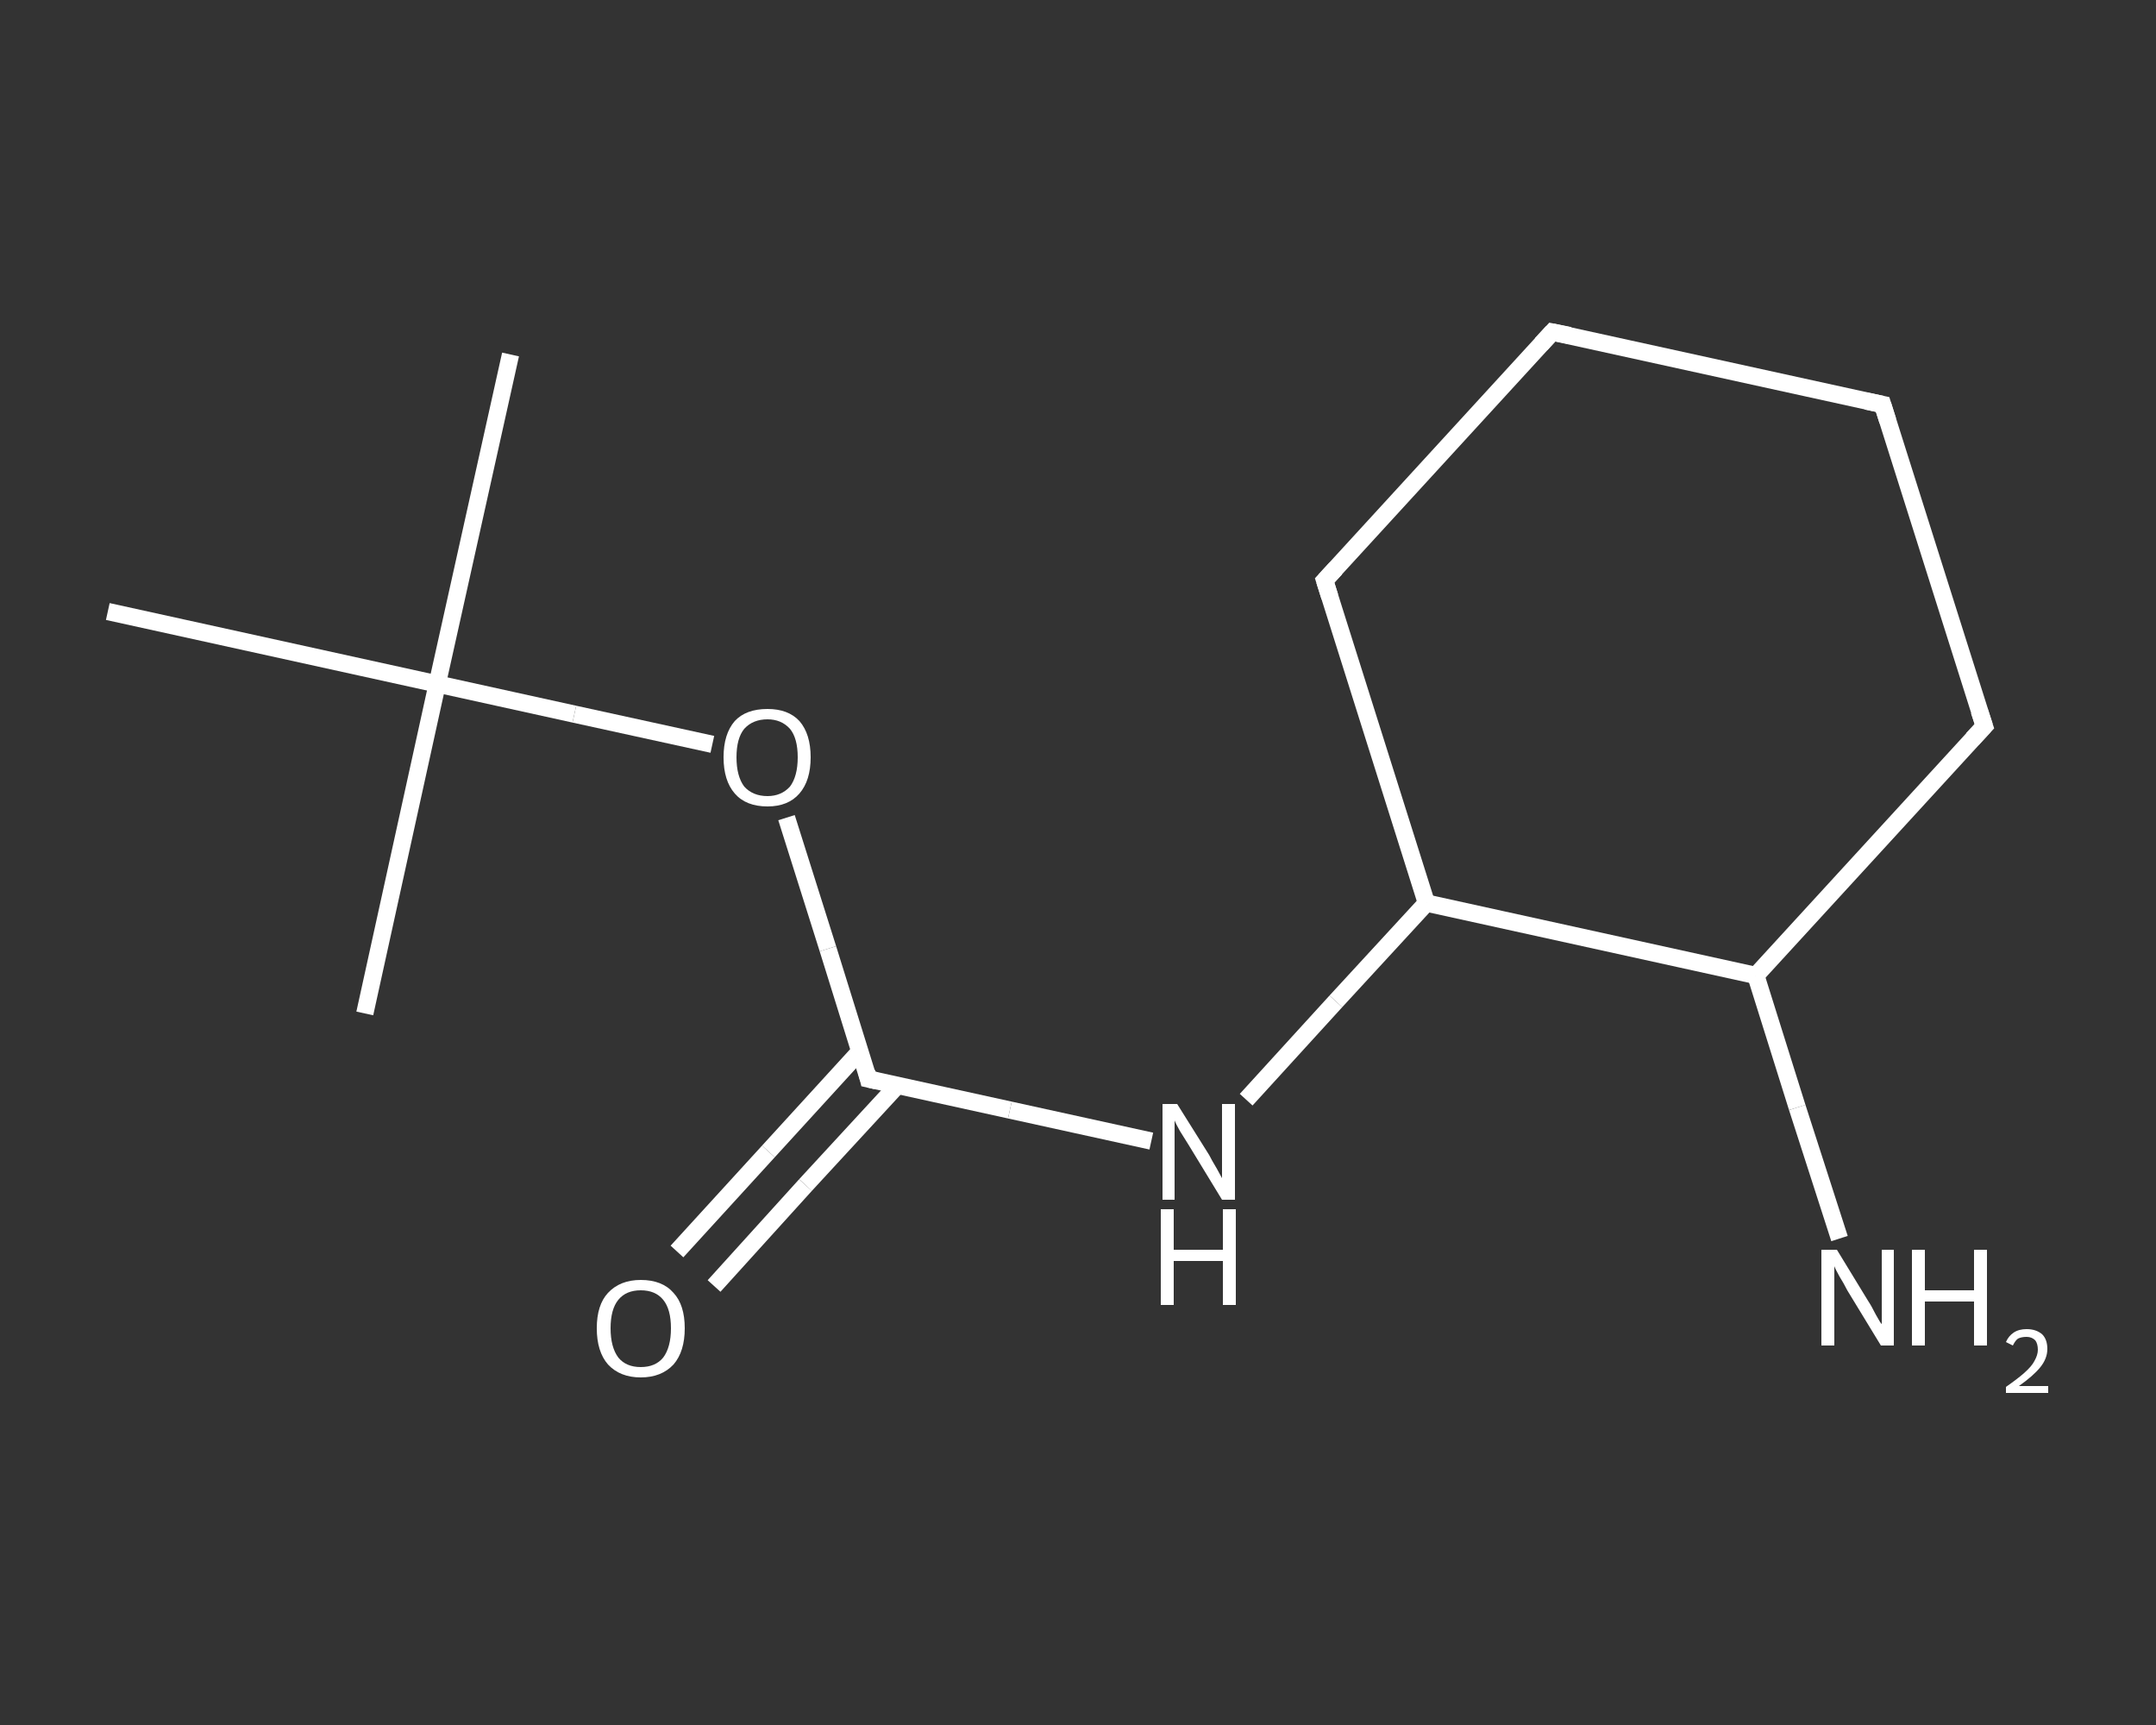 <?xml version='1.0' encoding='iso-8859-1'?>
<svg version='1.1' baseProfile='full'
              xmlns='http://www.w3.org/2000/svg'
                      xmlns:rdkit='http://www.rdkit.org/xml'
                      xmlns:xlink='http://www.w3.org/1999/xlink'
                  xml:space='preserve'
width='250px' height='200px' viewBox='0 0 250 200'>
<rect x="0" y="0" width="250" height="200" fill="#333333" stroke="none"/>
<!-- END OF HEADER -->
<rect style='opacity:1.0;fill:transparent;stroke:none' width='250.0' height='200.0' x='0.0' y='0.0'> </rect>
<path class='bond-0 atom-0 atom-1' d='M 59.2,41.1 L 50.7,79.3' style='fill:none;fill-rule:evenodd;stroke:#FFFFFF;stroke-width:2.0px;stroke-linecap:butt;stroke-linejoin:miter;stroke-opacity:1' />
<path class='bond-1 atom-1 atom-2' d='M 50.7,79.3 L 42.3,117.5' style='fill:none;fill-rule:evenodd;stroke:#FFFFFF;stroke-width:2.0px;stroke-linecap:butt;stroke-linejoin:miter;stroke-opacity:1' />
<path class='bond-2 atom-1 atom-3' d='M 50.7,79.3 L 12.5,70.9' style='fill:none;fill-rule:evenodd;stroke:#FFFFFF;stroke-width:2.0px;stroke-linecap:butt;stroke-linejoin:miter;stroke-opacity:1' />
<path class='bond-3 atom-1 atom-4' d='M 50.7,79.3 L 66.6,82.8' style='fill:none;fill-rule:evenodd;stroke:#FFFFFF;stroke-width:2.0px;stroke-linecap:butt;stroke-linejoin:miter;stroke-opacity:1' />
<path class='bond-3 atom-1 atom-4' d='M 66.6,82.8 L 82.6,86.3' style='fill:none;fill-rule:evenodd;stroke:#FFFFFF;stroke-width:2.0px;stroke-linecap:butt;stroke-linejoin:miter;stroke-opacity:1' />
<path class='bond-4 atom-4 atom-5' d='M 91.2,94.8 L 96.0,110.0' style='fill:none;fill-rule:evenodd;stroke:#FFFFFF;stroke-width:2.0px;stroke-linecap:butt;stroke-linejoin:miter;stroke-opacity:1' />
<path class='bond-4 atom-4 atom-5' d='M 96.0,110.0 L 100.7,125.1' style='fill:none;fill-rule:evenodd;stroke:#FFFFFF;stroke-width:2.0px;stroke-linecap:butt;stroke-linejoin:miter;stroke-opacity:1' />
<path class='bond-5 atom-5 atom-6' d='M 99.7,121.9 L 89.1,133.5' style='fill:none;fill-rule:evenodd;stroke:#FFFFFF;stroke-width:2.0px;stroke-linecap:butt;stroke-linejoin:miter;stroke-opacity:1' />
<path class='bond-5 atom-5 atom-6' d='M 89.1,133.5 L 78.5,145.1' style='fill:none;fill-rule:evenodd;stroke:#FFFFFF;stroke-width:2.0px;stroke-linecap:butt;stroke-linejoin:miter;stroke-opacity:1' />
<path class='bond-5 atom-5 atom-6' d='M 104.1,125.8 L 93.4,137.4' style='fill:none;fill-rule:evenodd;stroke:#FFFFFF;stroke-width:2.0px;stroke-linecap:butt;stroke-linejoin:miter;stroke-opacity:1' />
<path class='bond-5 atom-5 atom-6' d='M 93.4,137.4 L 82.8,149.1' style='fill:none;fill-rule:evenodd;stroke:#FFFFFF;stroke-width:2.0px;stroke-linecap:butt;stroke-linejoin:miter;stroke-opacity:1' />
<path class='bond-6 atom-5 atom-7' d='M 100.7,125.1 L 117.1,128.7' style='fill:none;fill-rule:evenodd;stroke:#FFFFFF;stroke-width:2.0px;stroke-linecap:butt;stroke-linejoin:miter;stroke-opacity:1' />
<path class='bond-6 atom-5 atom-7' d='M 117.1,128.7 L 133.5,132.3' style='fill:none;fill-rule:evenodd;stroke:#FFFFFF;stroke-width:2.0px;stroke-linecap:butt;stroke-linejoin:miter;stroke-opacity:1' />
<path class='bond-7 atom-7 atom-8' d='M 144.5,127.5 L 154.9,116.1' style='fill:none;fill-rule:evenodd;stroke:#FFFFFF;stroke-width:2.0px;stroke-linecap:butt;stroke-linejoin:miter;stroke-opacity:1' />
<path class='bond-7 atom-7 atom-8' d='M 154.9,116.1 L 165.4,104.7' style='fill:none;fill-rule:evenodd;stroke:#FFFFFF;stroke-width:2.0px;stroke-linecap:butt;stroke-linejoin:miter;stroke-opacity:1' />
<path class='bond-8 atom-8 atom-9' d='M 165.4,104.7 L 153.6,67.3' style='fill:none;fill-rule:evenodd;stroke:#FFFFFF;stroke-width:2.0px;stroke-linecap:butt;stroke-linejoin:miter;stroke-opacity:1' />
<path class='bond-9 atom-9 atom-10' d='M 153.6,67.3 L 180.0,38.5' style='fill:none;fill-rule:evenodd;stroke:#FFFFFF;stroke-width:2.0px;stroke-linecap:butt;stroke-linejoin:miter;stroke-opacity:1' />
<path class='bond-10 atom-10 atom-11' d='M 180.0,38.5 L 218.3,46.9' style='fill:none;fill-rule:evenodd;stroke:#FFFFFF;stroke-width:2.0px;stroke-linecap:butt;stroke-linejoin:miter;stroke-opacity:1' />
<path class='bond-11 atom-11 atom-12' d='M 218.3,46.9 L 230.1,84.2' style='fill:none;fill-rule:evenodd;stroke:#FFFFFF;stroke-width:2.0px;stroke-linecap:butt;stroke-linejoin:miter;stroke-opacity:1' />
<path class='bond-12 atom-12 atom-13' d='M 230.1,84.2 L 203.6,113.1' style='fill:none;fill-rule:evenodd;stroke:#FFFFFF;stroke-width:2.0px;stroke-linecap:butt;stroke-linejoin:miter;stroke-opacity:1' />
<path class='bond-13 atom-13 atom-14' d='M 203.6,113.1 L 208.4,128.4' style='fill:none;fill-rule:evenodd;stroke:#FFFFFF;stroke-width:2.0px;stroke-linecap:butt;stroke-linejoin:miter;stroke-opacity:1' />
<path class='bond-13 atom-13 atom-14' d='M 208.4,128.4 L 213.3,143.6' style='fill:none;fill-rule:evenodd;stroke:#FFFFFF;stroke-width:2.0px;stroke-linecap:butt;stroke-linejoin:miter;stroke-opacity:1' />
<path class='bond-14 atom-13 atom-8' d='M 203.6,113.1 L 165.4,104.7' style='fill:none;fill-rule:evenodd;stroke:#FFFFFF;stroke-width:2.0px;stroke-linecap:butt;stroke-linejoin:miter;stroke-opacity:1' />
<path d='M 100.5,124.3 L 100.7,125.1 L 101.6,125.3' style='fill:none;stroke:#FFFFFF;stroke-width:2.0px;stroke-linecap:butt;stroke-linejoin:miter;stroke-opacity:1;' />
<path d='M 154.2,69.2 L 153.6,67.3 L 154.9,65.9' style='fill:none;stroke:#FFFFFF;stroke-width:2.0px;stroke-linecap:butt;stroke-linejoin:miter;stroke-opacity:1;' />
<path d='M 178.7,39.9 L 180.0,38.5 L 182.0,38.9' style='fill:none;stroke:#FFFFFF;stroke-width:2.0px;stroke-linecap:butt;stroke-linejoin:miter;stroke-opacity:1;' />
<path d='M 216.4,46.5 L 218.3,46.9 L 218.9,48.8' style='fill:none;stroke:#FFFFFF;stroke-width:2.0px;stroke-linecap:butt;stroke-linejoin:miter;stroke-opacity:1;' />
<path d='M 229.5,82.4 L 230.1,84.2 L 228.7,85.7' style='fill:none;stroke:#FFFFFF;stroke-width:2.0px;stroke-linecap:butt;stroke-linejoin:miter;stroke-opacity:1;' />
<path class='atom-4' d='M 83.9 87.8
Q 83.9 85.1, 85.2 83.6
Q 86.5 82.2, 89.0 82.2
Q 91.4 82.2, 92.7 83.6
Q 94.0 85.1, 94.0 87.8
Q 94.0 90.5, 92.7 92.0
Q 91.4 93.5, 89.0 93.5
Q 86.5 93.5, 85.2 92.0
Q 83.9 90.5, 83.9 87.8
M 89.0 92.3
Q 90.6 92.3, 91.6 91.2
Q 92.5 90.0, 92.5 87.8
Q 92.5 85.6, 91.6 84.5
Q 90.6 83.4, 89.0 83.4
Q 87.3 83.4, 86.3 84.5
Q 85.4 85.6, 85.4 87.8
Q 85.4 90.0, 86.3 91.2
Q 87.3 92.3, 89.0 92.3
' fill='#FFFFFF'/>
<path class='atom-6' d='M 69.2 154.0
Q 69.2 151.3, 70.5 149.9
Q 71.9 148.4, 74.3 148.4
Q 76.8 148.4, 78.1 149.9
Q 79.4 151.3, 79.4 154.0
Q 79.4 156.7, 78.1 158.2
Q 76.7 159.7, 74.3 159.7
Q 71.9 159.7, 70.5 158.2
Q 69.2 156.7, 69.2 154.0
M 74.3 158.5
Q 76.0 158.5, 76.9 157.4
Q 77.8 156.2, 77.8 154.0
Q 77.8 151.8, 76.9 150.7
Q 76.0 149.6, 74.3 149.6
Q 72.6 149.6, 71.7 150.7
Q 70.8 151.8, 70.8 154.0
Q 70.8 156.2, 71.7 157.4
Q 72.6 158.5, 74.3 158.5
' fill='#FFFFFF'/>
<path class='atom-7' d='M 136.5 128.0
L 140.2 133.9
Q 140.5 134.5, 141.1 135.5
Q 141.7 136.6, 141.7 136.6
L 141.7 128.0
L 143.2 128.0
L 143.2 139.1
L 141.7 139.1
L 137.8 132.7
Q 137.3 131.9, 136.8 131.1
Q 136.3 130.2, 136.2 129.9
L 136.2 139.1
L 134.8 139.1
L 134.8 128.0
L 136.5 128.0
' fill='#FFFFFF'/>
<path class='atom-7' d='M 134.6 140.2
L 136.1 140.2
L 136.1 144.9
L 141.8 144.9
L 141.8 140.2
L 143.3 140.2
L 143.3 151.3
L 141.8 151.3
L 141.8 146.2
L 136.1 146.2
L 136.1 151.3
L 134.6 151.3
L 134.6 140.2
' fill='#FFFFFF'/>
<path class='atom-14' d='M 213.0 144.9
L 216.6 150.8
Q 217.0 151.4, 217.5 152.4
Q 218.1 153.5, 218.2 153.5
L 218.2 144.9
L 219.6 144.9
L 219.6 156.0
L 218.1 156.0
L 214.2 149.6
Q 213.8 148.8, 213.3 148.0
Q 212.8 147.1, 212.7 146.8
L 212.7 156.0
L 211.2 156.0
L 211.2 144.9
L 213.0 144.9
' fill='#FFFFFF'/>
<path class='atom-14' d='M 221.7 144.9
L 223.2 144.9
L 223.2 149.6
L 228.9 149.6
L 228.9 144.9
L 230.4 144.9
L 230.4 156.0
L 228.9 156.0
L 228.9 150.9
L 223.2 150.9
L 223.2 156.0
L 221.7 156.0
L 221.7 144.9
' fill='#FFFFFF'/>
<path class='atom-14' d='M 232.6 155.6
Q 232.9 154.9, 233.5 154.5
Q 234.1 154.1, 235.0 154.1
Q 236.1 154.1, 236.8 154.7
Q 237.4 155.3, 237.4 156.4
Q 237.4 157.5, 236.6 158.5
Q 235.8 159.5, 234.1 160.7
L 237.5 160.7
L 237.5 161.5
L 232.6 161.5
L 232.6 160.8
Q 233.9 159.9, 234.7 159.2
Q 235.6 158.4, 235.9 157.8
Q 236.3 157.1, 236.3 156.5
Q 236.3 155.8, 236.0 155.4
Q 235.6 155.0, 235.0 155.0
Q 234.4 155.0, 234.0 155.2
Q 233.7 155.4, 233.4 156.0
L 232.6 155.6
' fill='#FFFFFF'/>
</svg>
